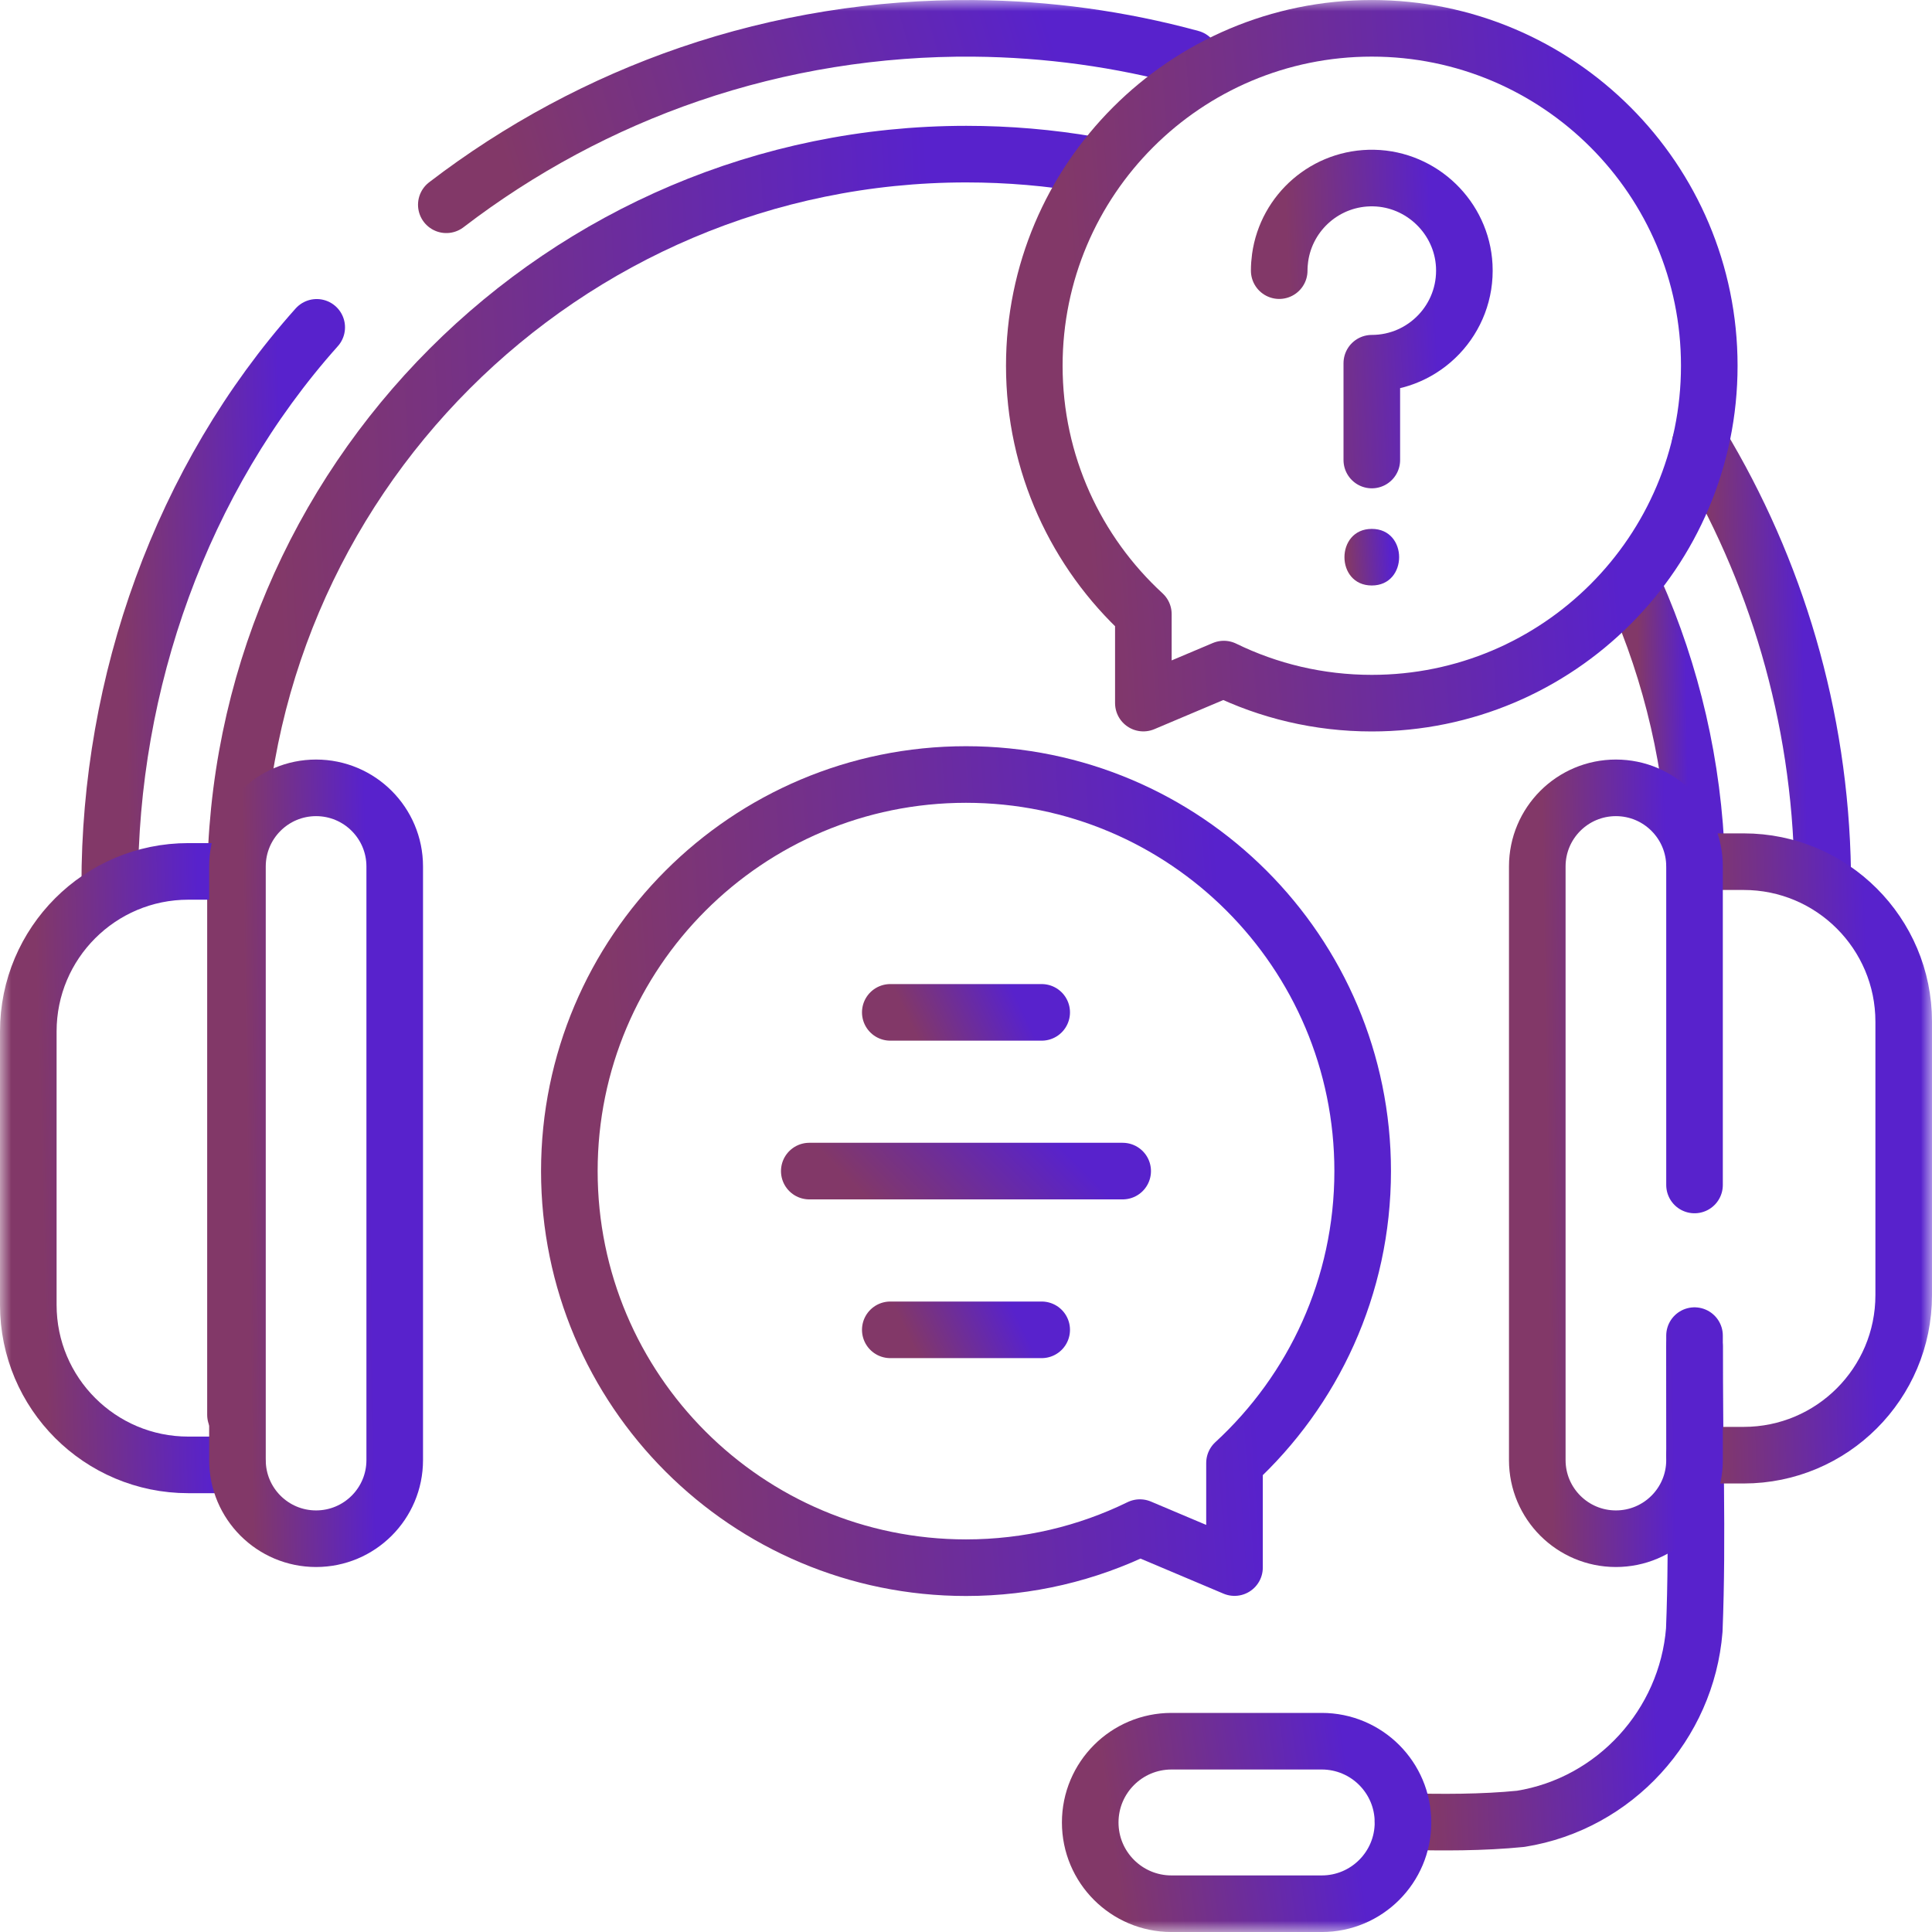<svg width="85" height="85" viewBox="0 0 85 85" fill="none" xmlns="http://www.w3.org/2000/svg">
<g clip-path="url(#clip0_2186_12896)">
<mask id="mask0_2186_12896" style="mask-type:luminance" maskUnits="userSpaceOnUse" x="0" y="0" width="85" height="86">
<path d="M0 0.001H85V85.001H0V0.001Z" fill="white"/>
</mask>
<g mask="url(#mask0_2186_12896)">
<path d="M74.551 59.231C74.541 63.419 74.707 67.57 74.541 71.72C74.209 75.87 71.054 79.357 66.904 80.021C65.244 80.187 63.418 80.187 61.726 80.137" stroke="url(#paint0_linear_2186_12896)" stroke-width="2.49" stroke-miterlimit="10" stroke-linecap="round" stroke-linejoin="round"/>
<path d="M51.54 83.756H58.151C60.126 83.756 61.726 82.155 61.726 80.181C61.726 78.207 60.126 76.606 58.151 76.606H51.54C49.565 76.606 47.965 78.207 47.965 80.181C47.965 82.155 49.565 83.756 51.54 83.756Z" stroke="url(#paint1_linear_2186_12896)" stroke-width="2.49" stroke-miterlimit="10" stroke-linecap="round" stroke-linejoin="round"/>
<path d="M19.636 9.009C22.865 6.533 26.491 4.582 30.341 3.264C34.358 1.889 38.602 1.211 42.847 1.248C46.071 1.276 49.29 1.716 52.402 2.564" stroke="url(#paint2_linear_2186_12896)" stroke-width="2.49" stroke-miterlimit="10" stroke-linecap="round" stroke-linejoin="round"/>
<path d="M4.829 38.955C4.814 30.049 7.969 21.084 13.934 14.402" stroke="url(#paint3_linear_2186_12896)" stroke-width="2.49" stroke-miterlimit="10" stroke-linecap="round" stroke-linejoin="round"/>
<path d="M47.965 7.244C46.192 6.939 44.37 6.781 42.512 6.781C24.784 6.781 10.36 21.214 10.36 38.955V62.246" stroke="url(#paint4_linear_2186_12896)" stroke-width="2.49" stroke-miterlimit="10" stroke-linecap="round" stroke-linejoin="round"/>
<path d="M74.646 37.908C74.51 33.675 73.553 29.645 71.929 25.974" stroke="url(#paint5_linear_2186_12896)" stroke-width="2.49" stroke-miterlimit="10" stroke-linecap="round" stroke-linejoin="round"/>
<path d="M74.801 19.531C78.125 25.043 80.079 31.471 80.19 38.339" stroke="url(#paint6_linear_2186_12896)" stroke-width="2.49" stroke-miterlimit="10" stroke-linecap="round" stroke-linejoin="round"/>
<path d="M10.361 38.338H8.285C4.397 38.338 1.245 41.49 1.245 45.378V57.41C1.245 61.298 4.397 64.449 8.285 64.449H10.448" stroke="url(#paint7_linear_2186_12896)" stroke-width="2.49" stroke-miterlimit="10" stroke-linecap="round" stroke-linejoin="round"/>
<path d="M13.906 34.662C15.817 34.662 17.366 36.211 17.366 38.121V64.238C17.366 66.149 15.817 67.697 13.906 67.697C11.996 67.697 10.447 66.149 10.447 64.238V38.121C10.447 36.211 11.996 34.662 13.906 34.662Z" stroke="url(#paint8_linear_2186_12896)" stroke-width="2.49" stroke-miterlimit="10" stroke-linecap="round" stroke-linejoin="round"/>
<path d="M74.552 64.022H76.715C80.603 64.022 83.755 60.87 83.755 56.982V44.95C83.755 41.062 80.603 37.91 76.715 37.91H74.552" stroke="url(#paint9_linear_2186_12896)" stroke-width="2.49" stroke-miterlimit="10" stroke-linecap="round" stroke-linejoin="round"/>
<path d="M74.552 52.134V38.121C74.552 36.211 73.003 34.662 71.093 34.662C69.182 34.662 67.634 36.211 67.634 38.121V64.238C67.634 66.148 69.182 67.697 71.093 67.697C73.003 67.697 74.552 66.148 74.552 64.238V58.762" stroke="url(#paint10_linear_2186_12896)" stroke-width="2.49" stroke-miterlimit="10" stroke-linecap="round" stroke-linejoin="round"/>
<path d="M42.501 34.075C52.139 34.075 59.952 41.887 59.952 51.523C59.952 56.604 57.779 61.177 54.313 64.366V68.967L50.151 67.209C47.841 68.338 45.245 68.972 42.501 68.972C32.862 68.972 25.049 61.16 25.049 51.523C25.049 41.887 32.862 34.075 42.501 34.075Z" stroke="url(#paint11_linear_2186_12896)" stroke-width="2.49" stroke-miterlimit="10" stroke-linecap="round" stroke-linejoin="round"/>
<path d="M39.169 44.54H45.83" stroke="url(#paint12_linear_2186_12896)" stroke-width="2.49" stroke-miterlimit="10" stroke-linecap="round" stroke-linejoin="round"/>
<path d="M39.169 58.507H45.83" stroke="url(#paint13_linear_2186_12896)" stroke-width="2.49" stroke-miterlimit="10" stroke-linecap="round" stroke-linejoin="round"/>
<path d="M35.605 51.523H49.393" stroke="url(#paint14_linear_2186_12896)" stroke-width="2.49" stroke-miterlimit="10" stroke-linecap="round" stroke-linejoin="round"/>
<path d="M60.353 1.246C52.153 1.246 45.505 7.892 45.505 16.091C45.505 20.414 47.354 24.305 50.303 27.018V30.933L53.843 29.437C55.809 30.397 58.018 30.936 60.353 30.936C68.553 30.936 75.201 24.29 75.201 16.091C75.201 7.892 68.553 1.246 60.353 1.246Z" stroke="url(#paint15_linear_2186_12896)" stroke-width="2.49" stroke-miterlimit="10" stroke-linecap="round" stroke-linejoin="round"/>
<path d="M56.28 11.907C56.28 11.714 56.294 11.524 56.32 11.338C56.6 9.331 58.343 7.792 60.438 7.834C62.556 7.877 64.311 9.574 64.421 11.69C64.543 14.035 62.675 15.98 60.354 15.98V20.239" stroke="url(#paint16_linear_2186_12896)" stroke-width="2.49" stroke-miterlimit="10" stroke-linecap="round" stroke-linejoin="round"/>
<path d="M60.353 25.759C61.956 25.759 61.958 23.269 60.353 23.269C58.751 23.269 58.748 25.759 60.353 25.759Z" fill="url(#paint17_linear_2186_12896)"/>
</g>
</g>
<defs>
<linearGradient id="paint0_linear_2186_12896" x1="72.165" y1="59.231" x2="62.077" y2="59.673" gradientUnits="userSpaceOnUse">
<stop stop-color="#5822CC"/>
<stop offset="1" stop-color="#823868"/>
</linearGradient>
<linearGradient id="paint1_linear_2186_12896" x1="59.11" y1="76.606" x2="48.517" y2="78.056" gradientUnits="userSpaceOnUse">
<stop stop-color="#5822CC"/>
<stop offset="1" stop-color="#823868"/>
</linearGradient>
<linearGradient id="paint2_linear_2186_12896" x1="46.174" y1="1.246" x2="22.603" y2="8.321" gradientUnits="userSpaceOnUse">
<stop stop-color="#5822CC"/>
<stop offset="1" stop-color="#823868"/>
</linearGradient>
<linearGradient id="paint3_linear_2186_12896" x1="12.203" y1="14.402" x2="5.068" y2="14.59" gradientUnits="userSpaceOnUse">
<stop stop-color="#5822CC"/>
<stop offset="1" stop-color="#823868"/>
</linearGradient>
<linearGradient id="paint4_linear_2186_12896" x1="40.817" y1="6.781" x2="11.397" y2="8.199" gradientUnits="userSpaceOnUse">
<stop stop-color="#5822CC"/>
<stop offset="1" stop-color="#823868"/>
</linearGradient>
<linearGradient id="paint5_linear_2186_12896" x1="74.13" y1="25.974" x2="71.999" y2="26.008" gradientUnits="userSpaceOnUse">
<stop stop-color="#5822CC"/>
<stop offset="1" stop-color="#823868"/>
</linearGradient>
<linearGradient id="paint6_linear_2186_12896" x1="79.166" y1="19.531" x2="74.941" y2="19.617" gradientUnits="userSpaceOnUse">
<stop stop-color="#5822CC"/>
<stop offset="1" stop-color="#823868"/>
</linearGradient>
<linearGradient id="paint7_linear_2186_12896" x1="8.699" y1="38.338" x2="1.487" y2="38.519" gradientUnits="userSpaceOnUse">
<stop stop-color="#5822CC"/>
<stop offset="1" stop-color="#823868"/>
</linearGradient>
<linearGradient id="paint8_linear_2186_12896" x1="16.05" y1="34.662" x2="10.627" y2="34.743" gradientUnits="userSpaceOnUse">
<stop stop-color="#5822CC"/>
<stop offset="1" stop-color="#823868"/>
</linearGradient>
<linearGradient id="paint9_linear_2186_12896" x1="82.006" y1="37.91" x2="74.793" y2="38.091" gradientUnits="userSpaceOnUse">
<stop stop-color="#5822CC"/>
<stop offset="1" stop-color="#823868"/>
</linearGradient>
<linearGradient id="paint10_linear_2186_12896" x1="73.237" y1="34.662" x2="67.813" y2="34.743" gradientUnits="userSpaceOnUse">
<stop stop-color="#5822CC"/>
<stop offset="1" stop-color="#823868"/>
</linearGradient>
<linearGradient id="paint11_linear_2186_12896" x1="53.318" y1="34.075" x2="26.085" y2="36.011" gradientUnits="userSpaceOnUse">
<stop stop-color="#5822CC"/>
<stop offset="1" stop-color="#823868"/>
</linearGradient>
<linearGradient id="paint12_linear_2186_12896" x1="44.564" y1="43.54" x2="40.297" y2="45.561" gradientUnits="userSpaceOnUse">
<stop stop-color="#5822CC"/>
<stop offset="1" stop-color="#823868"/>
</linearGradient>
<linearGradient id="paint13_linear_2186_12896" x1="44.564" y1="57.507" x2="40.297" y2="59.528" gradientUnits="userSpaceOnUse">
<stop stop-color="#5822CC"/>
<stop offset="1" stop-color="#823868"/>
</linearGradient>
<linearGradient id="paint14_linear_2186_12896" x1="46.772" y1="50.523" x2="41.26" y2="55.928" gradientUnits="userSpaceOnUse">
<stop stop-color="#5822CC"/>
<stop offset="1" stop-color="#823868"/>
</linearGradient>
<linearGradient id="paint15_linear_2186_12896" x1="69.556" y1="1.246" x2="46.386" y2="2.894" gradientUnits="userSpaceOnUse">
<stop stop-color="#5822CC"/>
<stop offset="1" stop-color="#823868"/>
</linearGradient>
<linearGradient id="paint16_linear_2186_12896" x1="62.878" y1="7.833" x2="56.504" y2="8.131" gradientUnits="userSpaceOnUse">
<stop stop-color="#5822CC"/>
<stop offset="1" stop-color="#823868"/>
</linearGradient>
<linearGradient id="paint17_linear_2186_12896" x1="61.099" y1="23.269" x2="59.221" y2="23.398" gradientUnits="userSpaceOnUse">
<stop stop-color="#5822CC"/>
<stop offset="1" stop-color="#823868"/>
</linearGradient>
<clipPath id="clip0_2186_12896">
<rect width="85" height="85" fill="white"/>
</clipPath>
</defs>
</svg>
